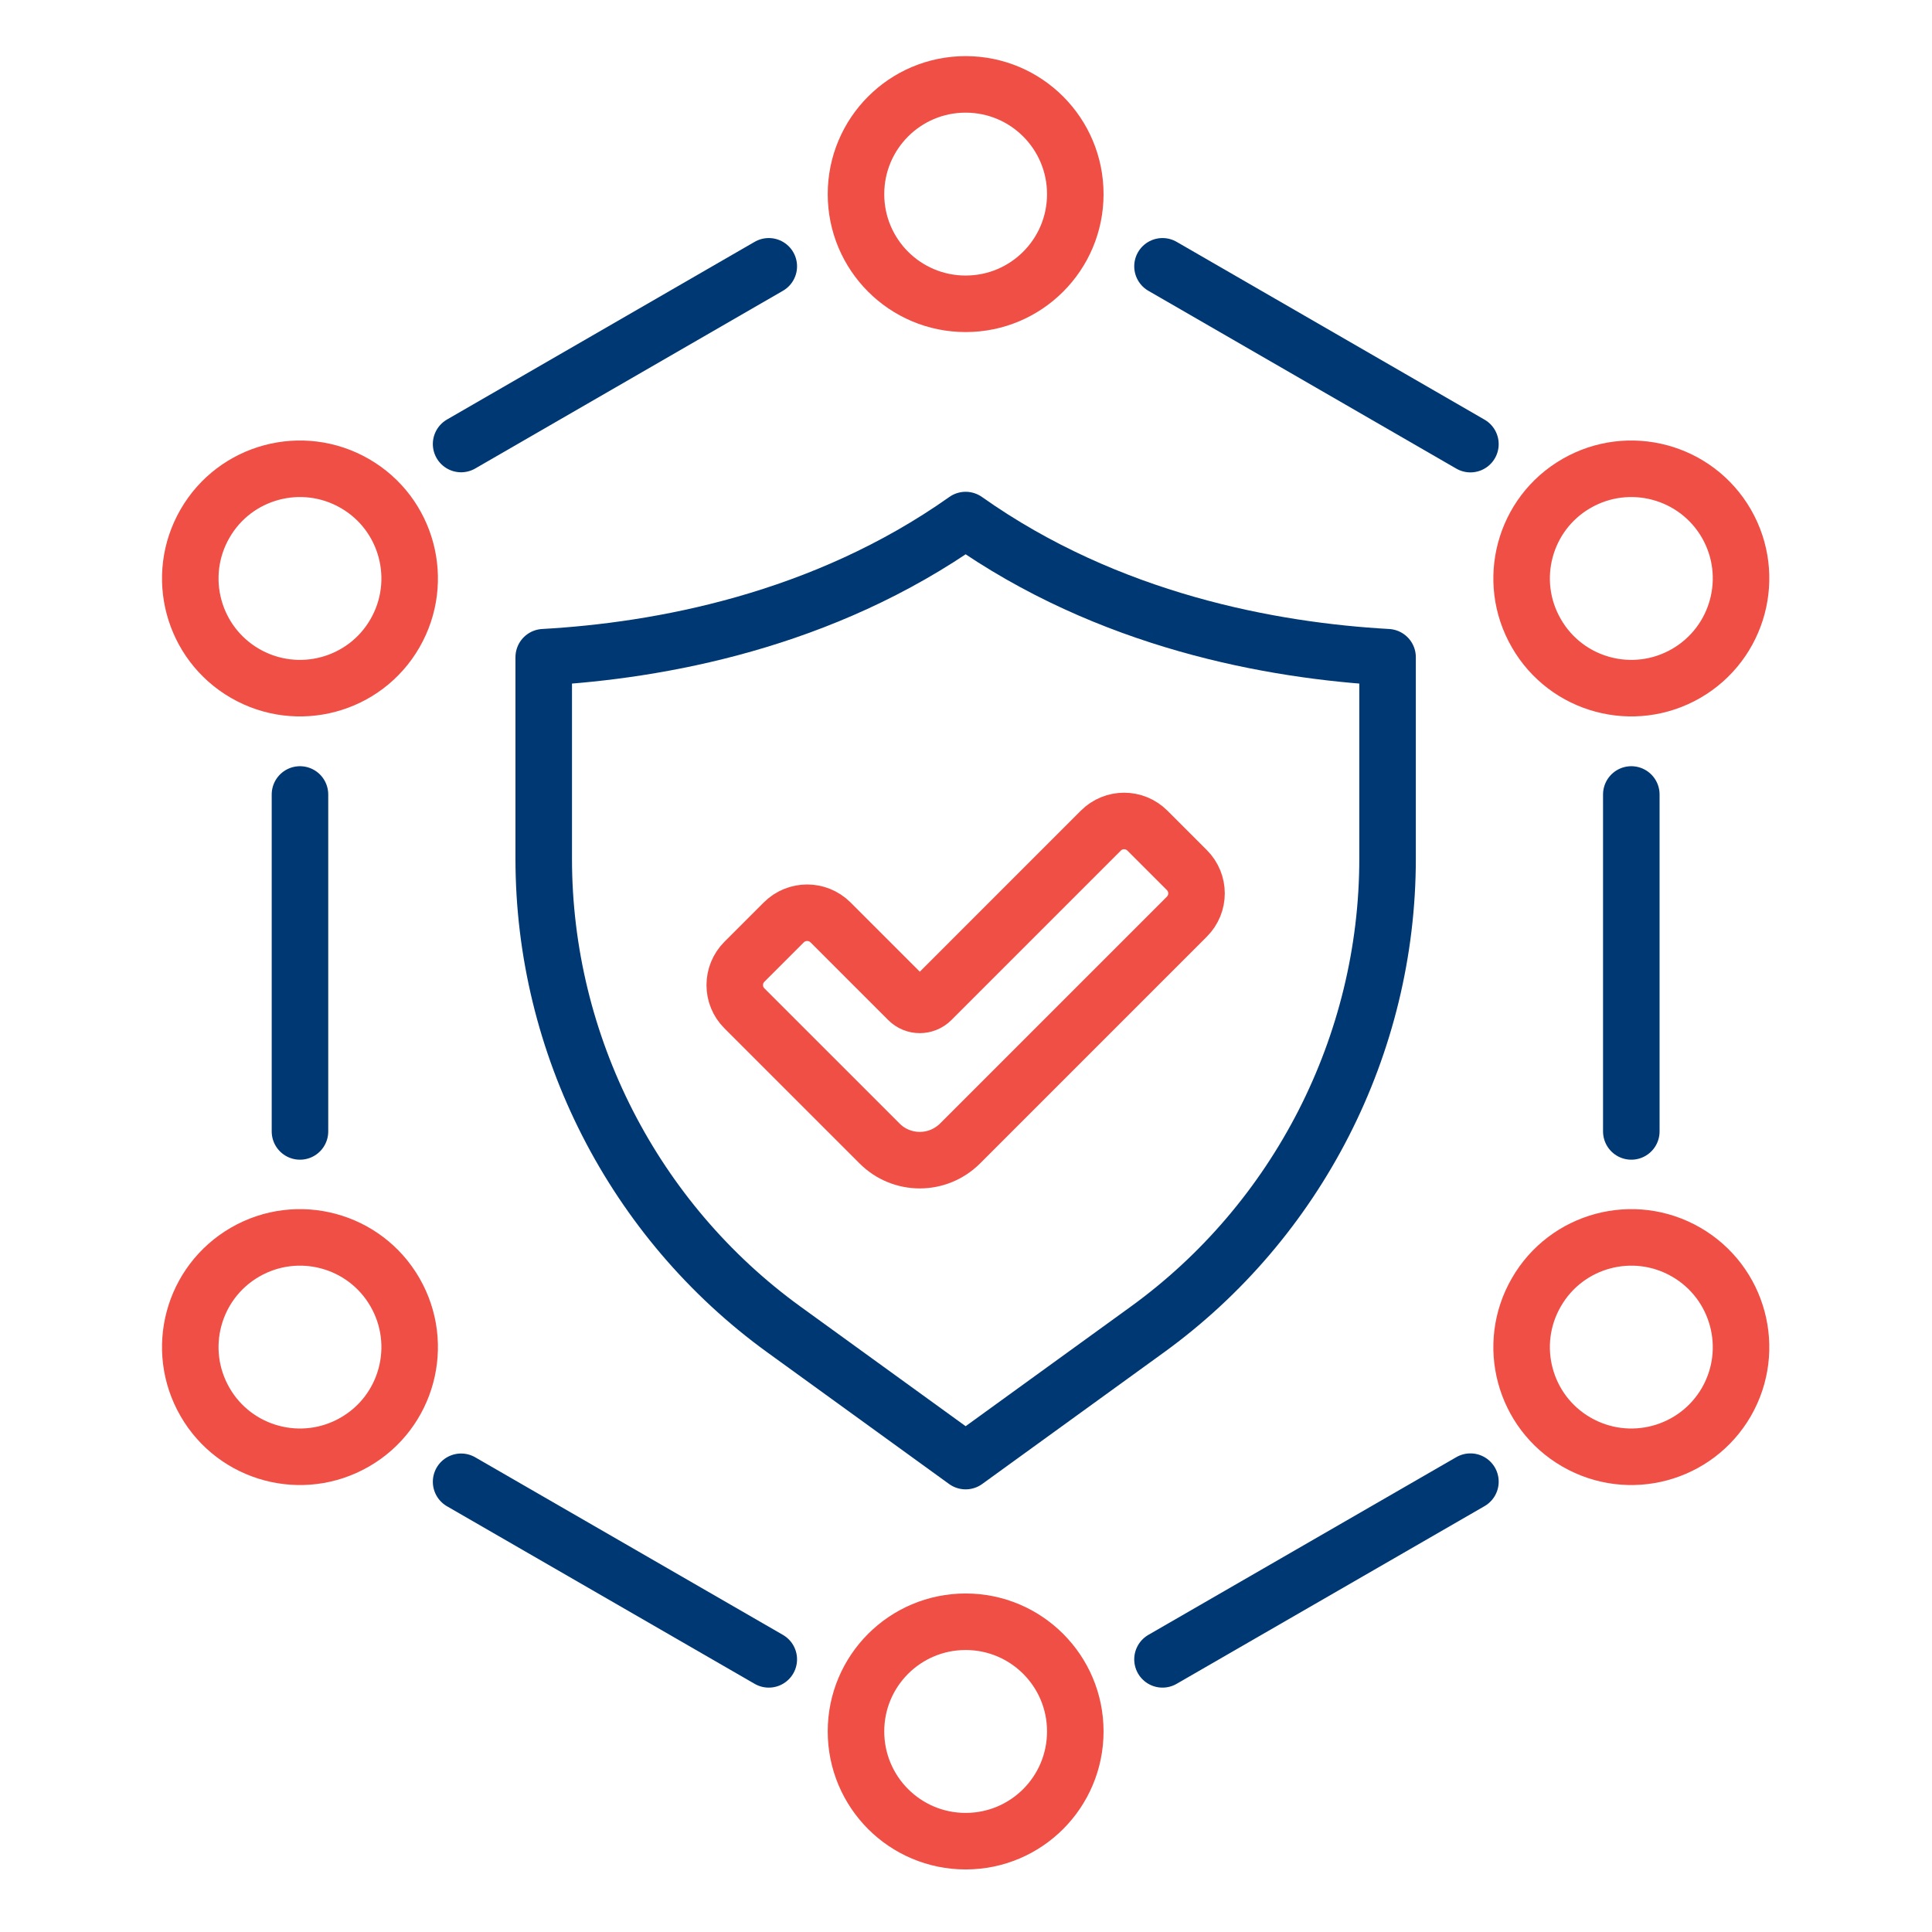 <svg width="174" height="174" viewBox="0 0 174 174" fill="none" xmlns="http://www.w3.org/2000/svg">
<path d="M104.697 149.445L132.429 133.441M41.528 133.452L69.238 149.445M27.016 71.552V101.899M69.238 23.985L41.528 39.989M132.429 39.999L104.697 23.985M146.919 101.899V71.552M70.625 119.755C57.066 109.943 48.969 94.077 48.969 77.342V59.19C59.352 58.607 74.086 55.951 86.968 46.837C99.849 55.951 114.583 58.607 124.967 59.19V77.342C124.967 94.077 116.869 109.943 103.31 119.755L86.968 131.589L70.625 119.755Z" stroke="#003873" stroke-width="5.091" stroke-miterlimit="10" stroke-linecap="round" stroke-linejoin="round"/>
<path d="M77.092 17.486C77.092 12.024 81.506 7.6 86.968 7.6C92.429 7.6 96.843 12.024 96.843 17.486C96.843 22.937 92.429 27.361 86.968 27.361C81.506 27.361 77.092 22.937 77.092 17.486ZM77.092 155.934C77.092 150.482 81.506 146.058 86.968 146.058C92.429 146.058 96.843 150.482 96.843 155.934C96.843 161.395 92.429 165.82 86.968 165.82C81.506 165.82 77.092 161.395 77.092 155.934ZM31.959 129.874C27.228 132.605 21.184 130.985 18.464 126.265C15.733 121.533 17.352 115.5 22.073 112.769C26.804 110.038 32.848 111.658 35.569 116.379C38.299 121.11 36.68 127.154 31.959 129.874ZM151.862 60.65C147.131 63.381 141.087 61.762 138.367 57.03C135.636 52.309 137.255 46.266 141.976 43.545C146.708 40.815 152.751 42.434 155.482 47.155C158.203 51.886 156.583 57.919 151.862 60.65ZM151.862 112.769C156.583 115.5 158.203 121.533 155.482 126.265C152.751 130.985 146.708 132.605 141.976 129.874C137.255 127.154 135.636 121.11 138.367 116.389C141.087 111.658 147.131 110.038 151.862 112.769ZM31.959 43.545C36.68 46.266 38.299 52.309 35.569 57.041C32.848 61.762 26.804 63.381 22.073 60.65C17.352 57.919 15.733 51.886 18.464 47.155C21.184 42.434 27.228 40.815 31.959 43.545Z" stroke="#F04F45" stroke-width="5.091" stroke-miterlimit="10" stroke-linecap="round" stroke-linejoin="round"/>
<path d="M79.209 102.978L67.047 90.817C65.883 89.663 65.883 87.779 67.047 86.614L70.593 83.069C71.757 81.915 73.631 81.915 74.795 83.069L81.792 90.065C82.363 90.647 83.305 90.647 83.888 90.065L99.14 74.812C100.304 73.648 102.178 73.648 103.342 74.812L106.888 78.358C108.052 79.523 108.052 81.396 106.888 82.56L86.47 102.978C84.459 104.989 81.21 104.989 79.209 102.978Z" stroke="#F04F45" stroke-width="5.091" stroke-miterlimit="10" stroke-linecap="round" stroke-linejoin="round"/>
</svg>

